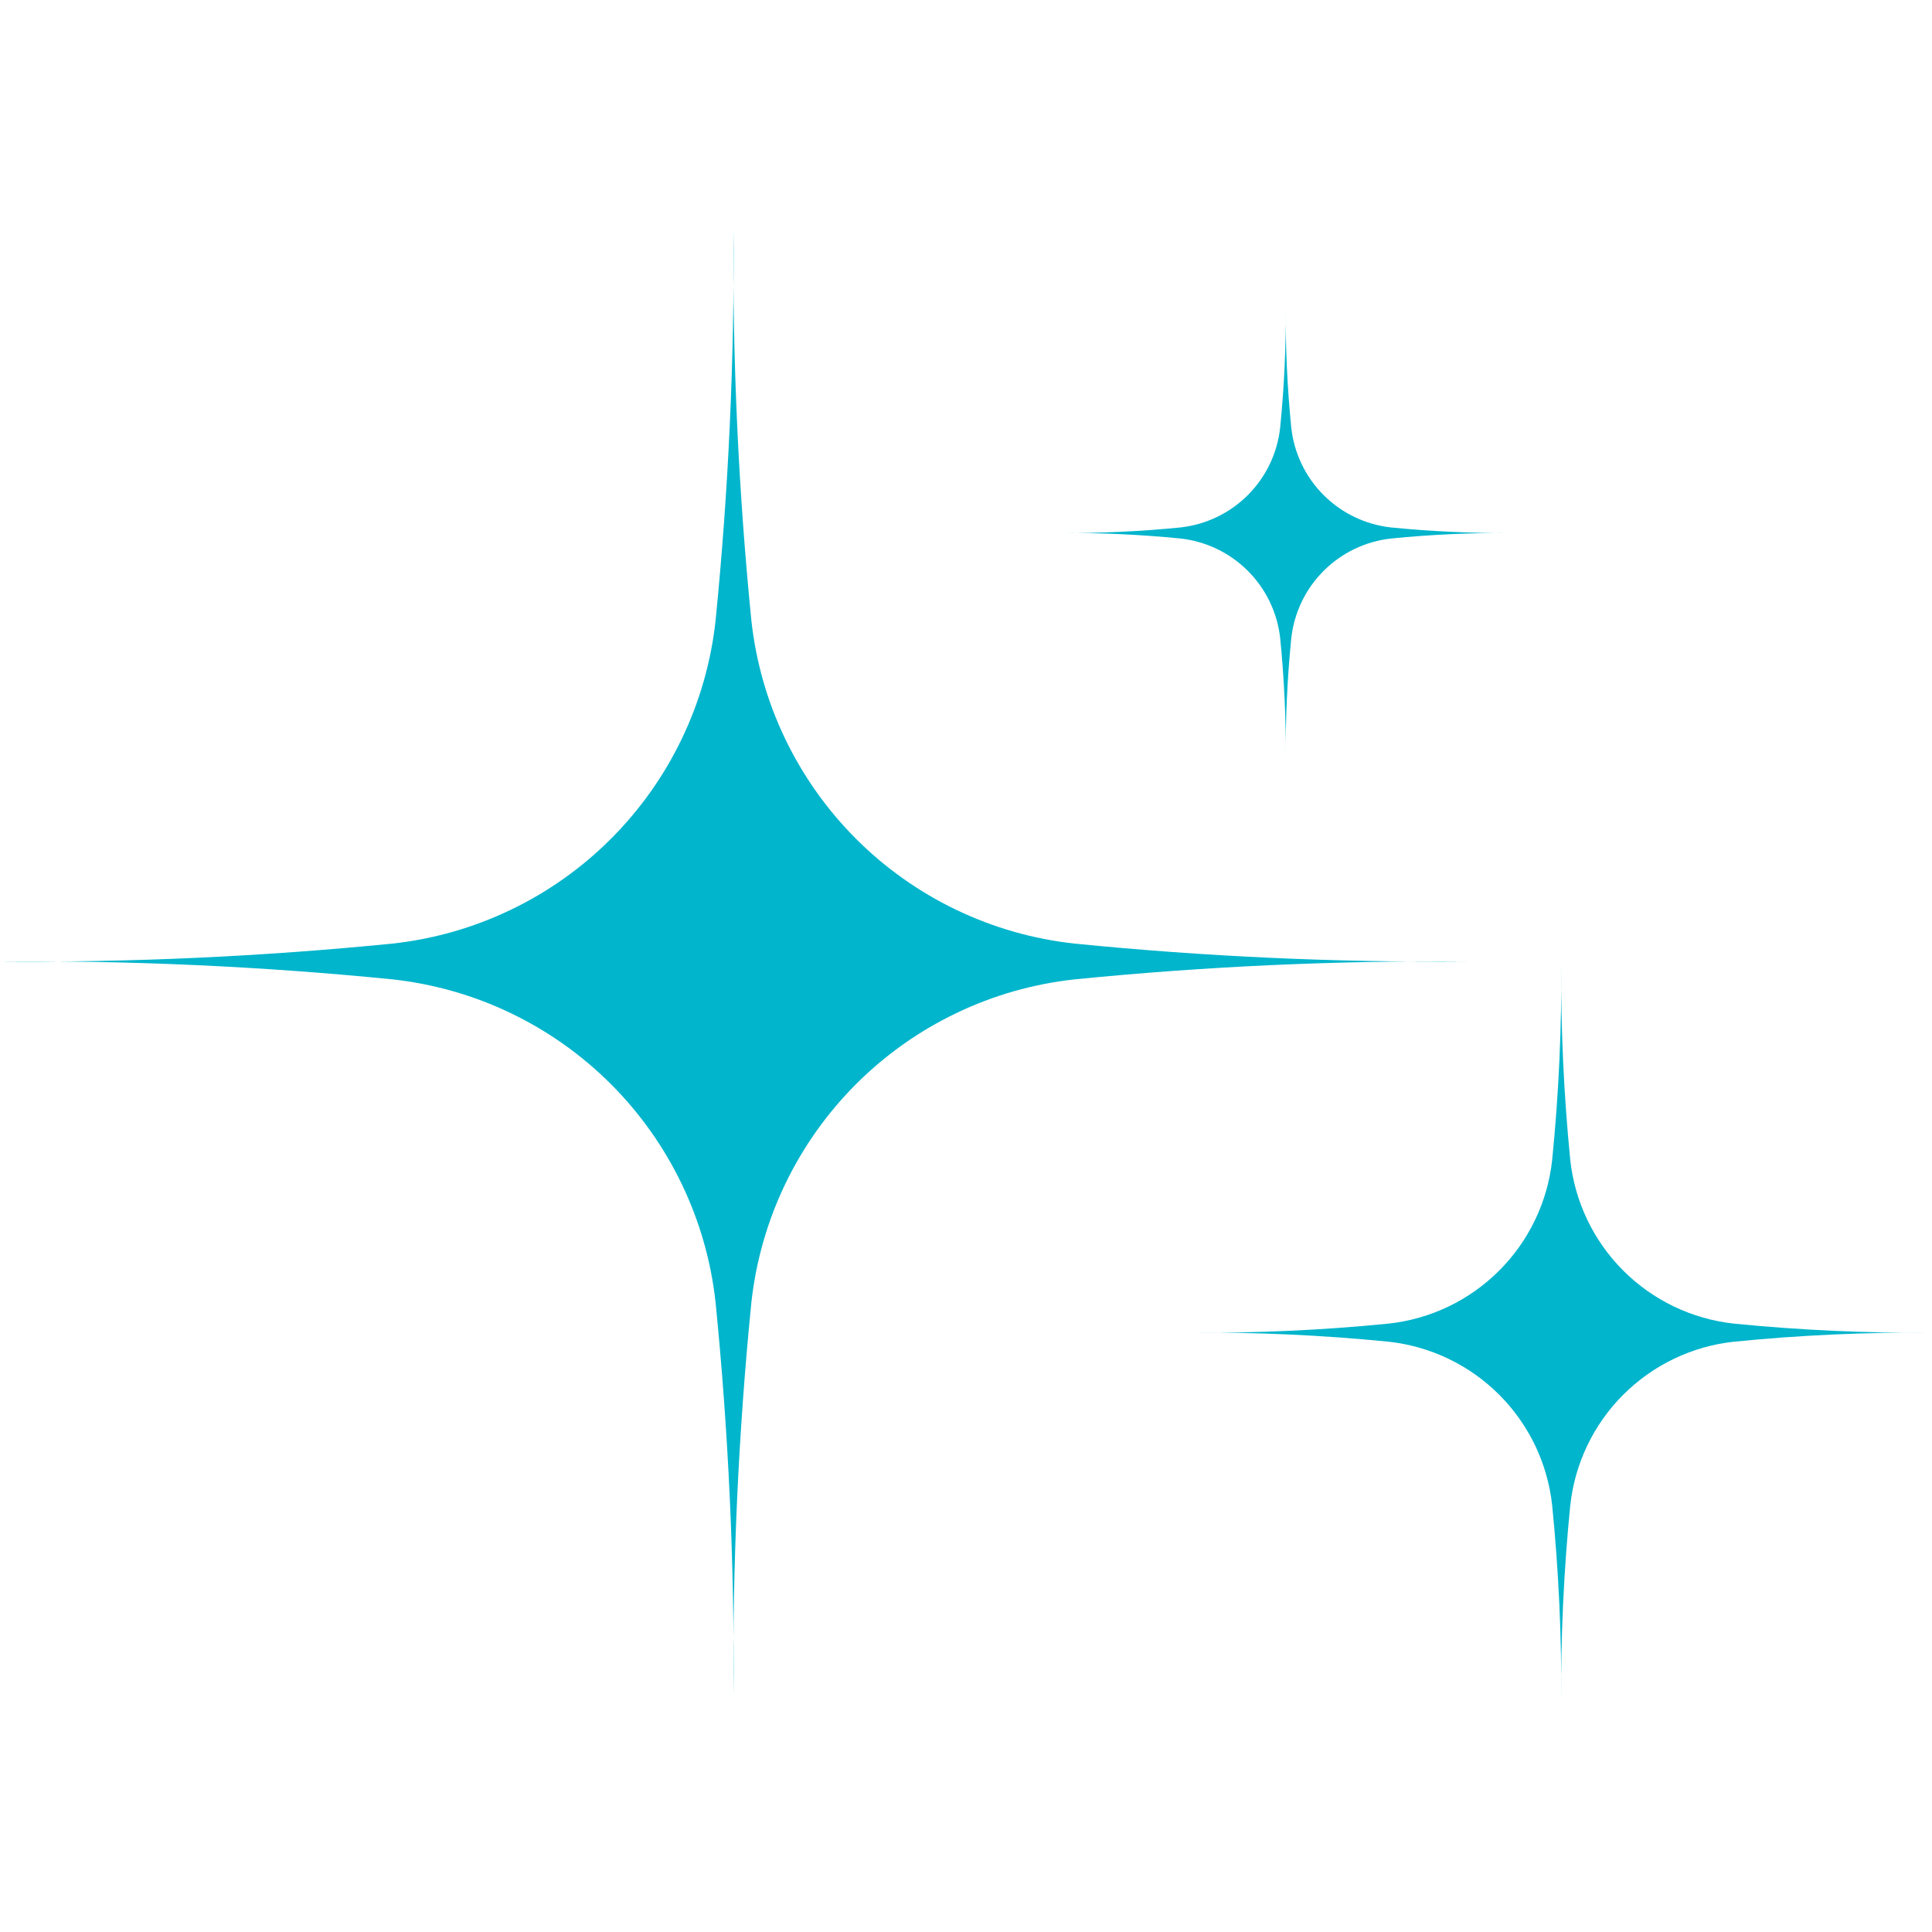 <svg version="1.0" preserveAspectRatio="xMidYMid meet" height="500" viewBox="0 0 375 375" zoomAndPan="magnify" width="500" xmlns:xlink="http://www.w3.org/1999/xlink" xmlns="http://www.w3.org/2000/svg"><path fill-rule="nonzero" fill-opacity="1" d="M 145.84 120.438 C 146.059 122.422 146.359 124.395 146.742 126.355 C 147.125 128.316 147.594 130.258 148.141 132.18 C 148.688 134.102 149.316 135.996 150.023 137.863 C 150.734 139.73 151.52 141.566 152.383 143.367 C 153.246 145.168 154.184 146.93 155.199 148.652 C 156.211 150.375 157.293 152.051 158.449 153.68 C 159.605 155.312 160.824 156.891 162.113 158.418 C 163.402 159.945 164.754 161.414 166.164 162.828 C 167.578 164.238 169.047 165.59 170.574 166.879 C 172.102 168.168 173.68 169.387 175.312 170.543 C 176.941 171.695 178.617 172.781 180.34 173.793 C 182.062 174.805 183.824 175.746 185.625 176.609 C 187.426 177.473 189.262 178.258 191.129 178.965 C 192.996 179.676 194.891 180.305 196.812 180.852 C 198.734 181.398 200.676 181.867 202.637 182.25 C 204.598 182.633 206.57 182.934 208.555 183.152 C 233.887 185.676 259.281 186.832 284.738 186.625 C 259.281 186.414 233.887 187.574 208.555 190.098 C 206.57 190.312 204.598 190.613 202.637 190.996 C 200.676 191.383 198.734 191.848 196.812 192.395 C 194.891 192.945 192.996 193.57 191.129 194.281 C 189.262 194.988 187.426 195.773 185.625 196.641 C 183.824 197.504 182.062 198.441 180.34 199.453 C 178.617 200.465 176.941 201.551 175.312 202.703 C 173.68 203.859 172.102 205.082 170.574 206.371 C 169.047 207.656 167.578 209.008 166.164 210.422 C 164.754 211.832 163.402 213.305 162.113 214.832 C 160.824 216.355 159.605 217.938 158.449 219.566 C 157.297 221.195 156.211 222.871 155.199 224.594 C 154.188 226.316 153.246 228.078 152.383 229.879 C 151.52 231.684 150.734 233.516 150.023 235.383 C 149.316 237.254 148.688 239.148 148.141 241.066 C 147.594 242.988 147.125 244.93 146.742 246.891 C 146.359 248.852 146.059 250.824 145.84 252.812 C 143.316 278.145 142.16 303.535 142.367 328.992 C 142.578 303.535 141.418 278.145 138.895 252.812 C 138.68 250.824 138.379 248.852 137.996 246.891 C 137.609 244.93 137.145 242.988 136.598 241.066 C 136.047 239.148 135.422 237.254 134.711 235.383 C 134.004 233.516 133.219 231.68 132.355 229.879 C 131.488 228.078 130.551 226.316 129.539 224.594 C 128.527 222.871 127.441 221.195 126.289 219.566 C 125.133 217.934 123.91 216.355 122.625 214.828 C 121.336 213.301 119.984 211.832 118.574 210.422 C 117.16 209.008 115.691 207.656 114.164 206.367 C 112.637 205.082 111.059 203.859 109.426 202.703 C 107.797 201.551 106.121 200.465 104.398 199.453 C 102.676 198.441 100.914 197.5 99.113 196.637 C 97.312 195.773 95.477 194.988 93.609 194.277 C 91.742 193.57 89.848 192.941 87.926 192.395 C 86.004 191.848 84.062 191.379 82.102 190.996 C 80.141 190.613 78.168 190.312 76.184 190.094 C 50.852 187.57 25.457 186.414 0 186.621 C 25.457 186.832 50.852 185.672 76.184 183.148 C 78.168 182.934 80.141 182.633 82.102 182.246 C 84.062 181.863 86.004 181.398 87.926 180.852 C 89.848 180.301 91.742 179.672 93.609 178.965 C 95.477 178.258 97.312 177.469 99.113 176.605 C 100.914 175.742 102.676 174.805 104.398 173.793 C 106.121 172.781 107.797 171.695 109.426 170.539 C 111.059 169.387 112.637 168.164 114.164 166.875 C 115.688 165.59 117.16 164.238 118.57 162.824 C 119.984 161.414 121.336 159.941 122.621 158.414 C 123.91 156.891 125.133 155.309 126.289 153.68 C 127.441 152.051 128.527 150.375 129.539 148.652 C 130.551 146.93 131.488 145.168 132.352 143.367 C 133.219 141.566 134.004 139.73 134.711 137.863 C 135.422 135.992 136.047 134.098 136.598 132.18 C 137.145 130.258 137.609 128.316 137.996 126.355 C 138.379 124.395 138.68 122.422 138.895 120.438 C 141.418 95.105 142.578 69.711 142.367 44.254 C 142.16 69.711 143.316 95.105 145.84 120.438 Z M 145.84 120.438" fill="#00b5cc"></path><path fill-rule="nonzero" fill-opacity="1" d="M 304.789 225.176 C 304.898 226.18 305.051 227.18 305.246 228.168 C 305.438 229.16 305.676 230.145 305.953 231.117 C 306.23 232.09 306.547 233.047 306.906 233.992 C 307.266 234.938 307.664 235.867 308.102 236.777 C 308.535 237.691 309.012 238.582 309.523 239.453 C 310.035 240.324 310.586 241.172 311.168 241.996 C 311.754 242.824 312.371 243.621 313.023 244.395 C 313.676 245.168 314.359 245.91 315.074 246.625 C 315.789 247.34 316.531 248.023 317.305 248.676 C 318.078 249.328 318.879 249.945 319.703 250.531 C 320.527 251.113 321.375 251.664 322.246 252.176 C 323.117 252.688 324.012 253.164 324.922 253.602 C 325.832 254.035 326.762 254.434 327.707 254.793 C 328.652 255.152 329.609 255.469 330.582 255.746 C 331.555 256.023 332.539 256.262 333.531 256.453 C 334.523 256.648 335.52 256.801 336.523 256.91 C 349.344 258.188 362.195 258.773 375.074 258.668 C 362.195 258.562 349.344 259.148 336.523 260.426 C 335.52 260.535 334.523 260.688 333.531 260.879 C 332.539 261.074 331.555 261.309 330.582 261.586 C 329.609 261.863 328.652 262.184 327.707 262.543 C 326.762 262.898 325.832 263.297 324.922 263.734 C 324.012 264.172 323.117 264.648 322.246 265.16 C 321.375 265.672 320.527 266.219 319.703 266.805 C 318.879 267.391 318.078 268.008 317.305 268.66 C 316.531 269.312 315.789 269.996 315.074 270.711 C 314.359 271.426 313.676 272.168 313.023 272.941 C 312.371 273.715 311.754 274.512 311.168 275.336 C 310.586 276.164 310.035 277.012 309.523 277.883 C 309.012 278.754 308.535 279.645 308.102 280.559 C 307.664 281.469 307.266 282.398 306.906 283.344 C 306.547 284.289 306.23 285.246 305.953 286.219 C 305.676 287.191 305.438 288.172 305.246 289.164 C 305.051 290.156 304.898 291.156 304.789 292.16 C 303.512 304.98 302.926 317.832 303.031 330.715 C 303.137 317.832 302.551 304.98 301.273 292.16 C 301.164 291.156 301.012 290.156 300.816 289.164 C 300.625 288.172 300.387 287.191 300.109 286.219 C 299.832 285.246 299.516 284.289 299.156 283.344 C 298.797 282.398 298.398 281.469 297.965 280.555 C 297.527 279.645 297.051 278.754 296.539 277.883 C 296.027 277.012 295.477 276.164 294.895 275.336 C 294.309 274.512 293.691 273.715 293.039 272.941 C 292.387 272.168 291.703 271.426 290.988 270.711 C 290.273 269.996 289.531 269.312 288.758 268.66 C 287.984 268.008 287.188 267.391 286.359 266.805 C 285.535 266.219 284.688 265.672 283.816 265.16 C 282.945 264.648 282.055 264.172 281.141 263.734 C 280.23 263.297 279.301 262.898 278.355 262.543 C 277.41 262.184 276.453 261.863 275.48 261.586 C 274.508 261.309 273.523 261.074 272.531 260.879 C 271.539 260.688 270.543 260.535 269.539 260.426 C 256.719 259.148 243.867 258.562 230.988 258.668 C 243.867 258.773 256.719 258.188 269.539 256.91 C 270.543 256.801 271.539 256.648 272.531 256.453 C 273.523 256.262 274.508 256.023 275.48 255.746 C 276.453 255.469 277.41 255.152 278.355 254.793 C 279.301 254.434 280.23 254.039 281.141 253.602 C 282.055 253.164 282.945 252.688 283.816 252.176 C 284.688 251.664 285.535 251.113 286.359 250.531 C 287.188 249.945 287.984 249.328 288.758 248.676 C 289.531 248.023 290.273 247.34 290.988 246.625 C 291.703 245.91 292.387 245.168 293.039 244.395 C 293.691 243.621 294.309 242.824 294.895 241.996 C 295.477 241.172 296.027 240.324 296.539 239.453 C 297.051 238.582 297.527 237.691 297.965 236.777 C 298.398 235.867 298.797 234.938 299.156 233.992 C 299.516 233.047 299.832 232.09 300.109 231.117 C 300.387 230.145 300.625 229.164 300.816 228.172 C 301.012 227.18 301.164 226.18 301.273 225.176 C 302.555 212.355 303.145 199.504 303.039 186.621 C 302.934 199.504 303.516 212.355 304.789 225.176 Z M 304.789 225.176" fill="#00b5cc"></path><path fill-rule="nonzero" fill-opacity="1" d="M 250.633 83 C 250.77 84.23 251.004 85.441 251.344 86.629 C 251.684 87.82 252.121 88.973 252.656 90.086 C 253.188 91.203 253.812 92.266 254.527 93.273 C 255.242 94.281 256.039 95.227 256.914 96.098 C 257.789 96.973 258.73 97.77 259.738 98.484 C 260.746 99.199 261.809 99.824 262.926 100.355 C 264.039 100.891 265.191 101.328 266.383 101.668 C 267.57 102.008 268.781 102.246 270.012 102.379 C 277.836 103.16 285.684 103.516 293.551 103.453 C 285.684 103.387 277.836 103.746 270.012 104.523 C 268.781 104.656 267.57 104.895 266.383 105.234 C 265.191 105.574 264.039 106.012 262.926 106.547 C 261.809 107.082 260.746 107.703 259.738 108.422 C 258.73 109.137 257.789 109.93 256.914 110.805 C 256.039 111.68 255.242 112.621 254.527 113.629 C 253.812 114.641 253.188 115.703 252.656 116.816 C 252.121 117.934 251.684 119.086 251.344 120.273 C 251.004 121.465 250.77 122.672 250.633 123.902 C 249.855 131.73 249.496 139.574 249.562 147.438 C 249.625 139.574 249.266 131.73 248.488 123.902 C 248.352 122.672 248.117 121.465 247.777 120.273 C 247.438 119.086 247 117.934 246.465 116.816 C 245.93 115.703 245.305 114.641 244.59 113.629 C 243.875 112.621 243.082 111.68 242.207 110.805 C 241.332 109.93 240.391 109.137 239.383 108.422 C 238.371 107.703 237.309 107.082 236.195 106.547 C 235.078 106.012 233.926 105.574 232.738 105.234 C 231.547 104.895 230.34 104.656 229.109 104.523 C 221.281 103.746 213.438 103.387 205.57 103.453 C 213.438 103.516 221.281 103.16 229.109 102.379 C 230.34 102.242 231.547 102.008 232.738 101.668 C 233.926 101.328 235.078 100.891 236.191 100.355 C 237.309 99.82 238.371 99.195 239.379 98.48 C 240.387 97.766 241.328 96.973 242.203 96.098 C 243.078 95.223 243.871 94.281 244.586 93.273 C 245.301 92.262 245.926 91.199 246.461 90.086 C 246.992 88.969 247.43 87.82 247.77 86.629 C 248.109 85.441 248.344 84.23 248.48 83 C 249.262 75.172 249.625 67.324 249.562 59.457 C 249.496 67.324 249.852 75.172 250.633 83 Z M 250.633 83" fill="#00b5cc"></path></svg>